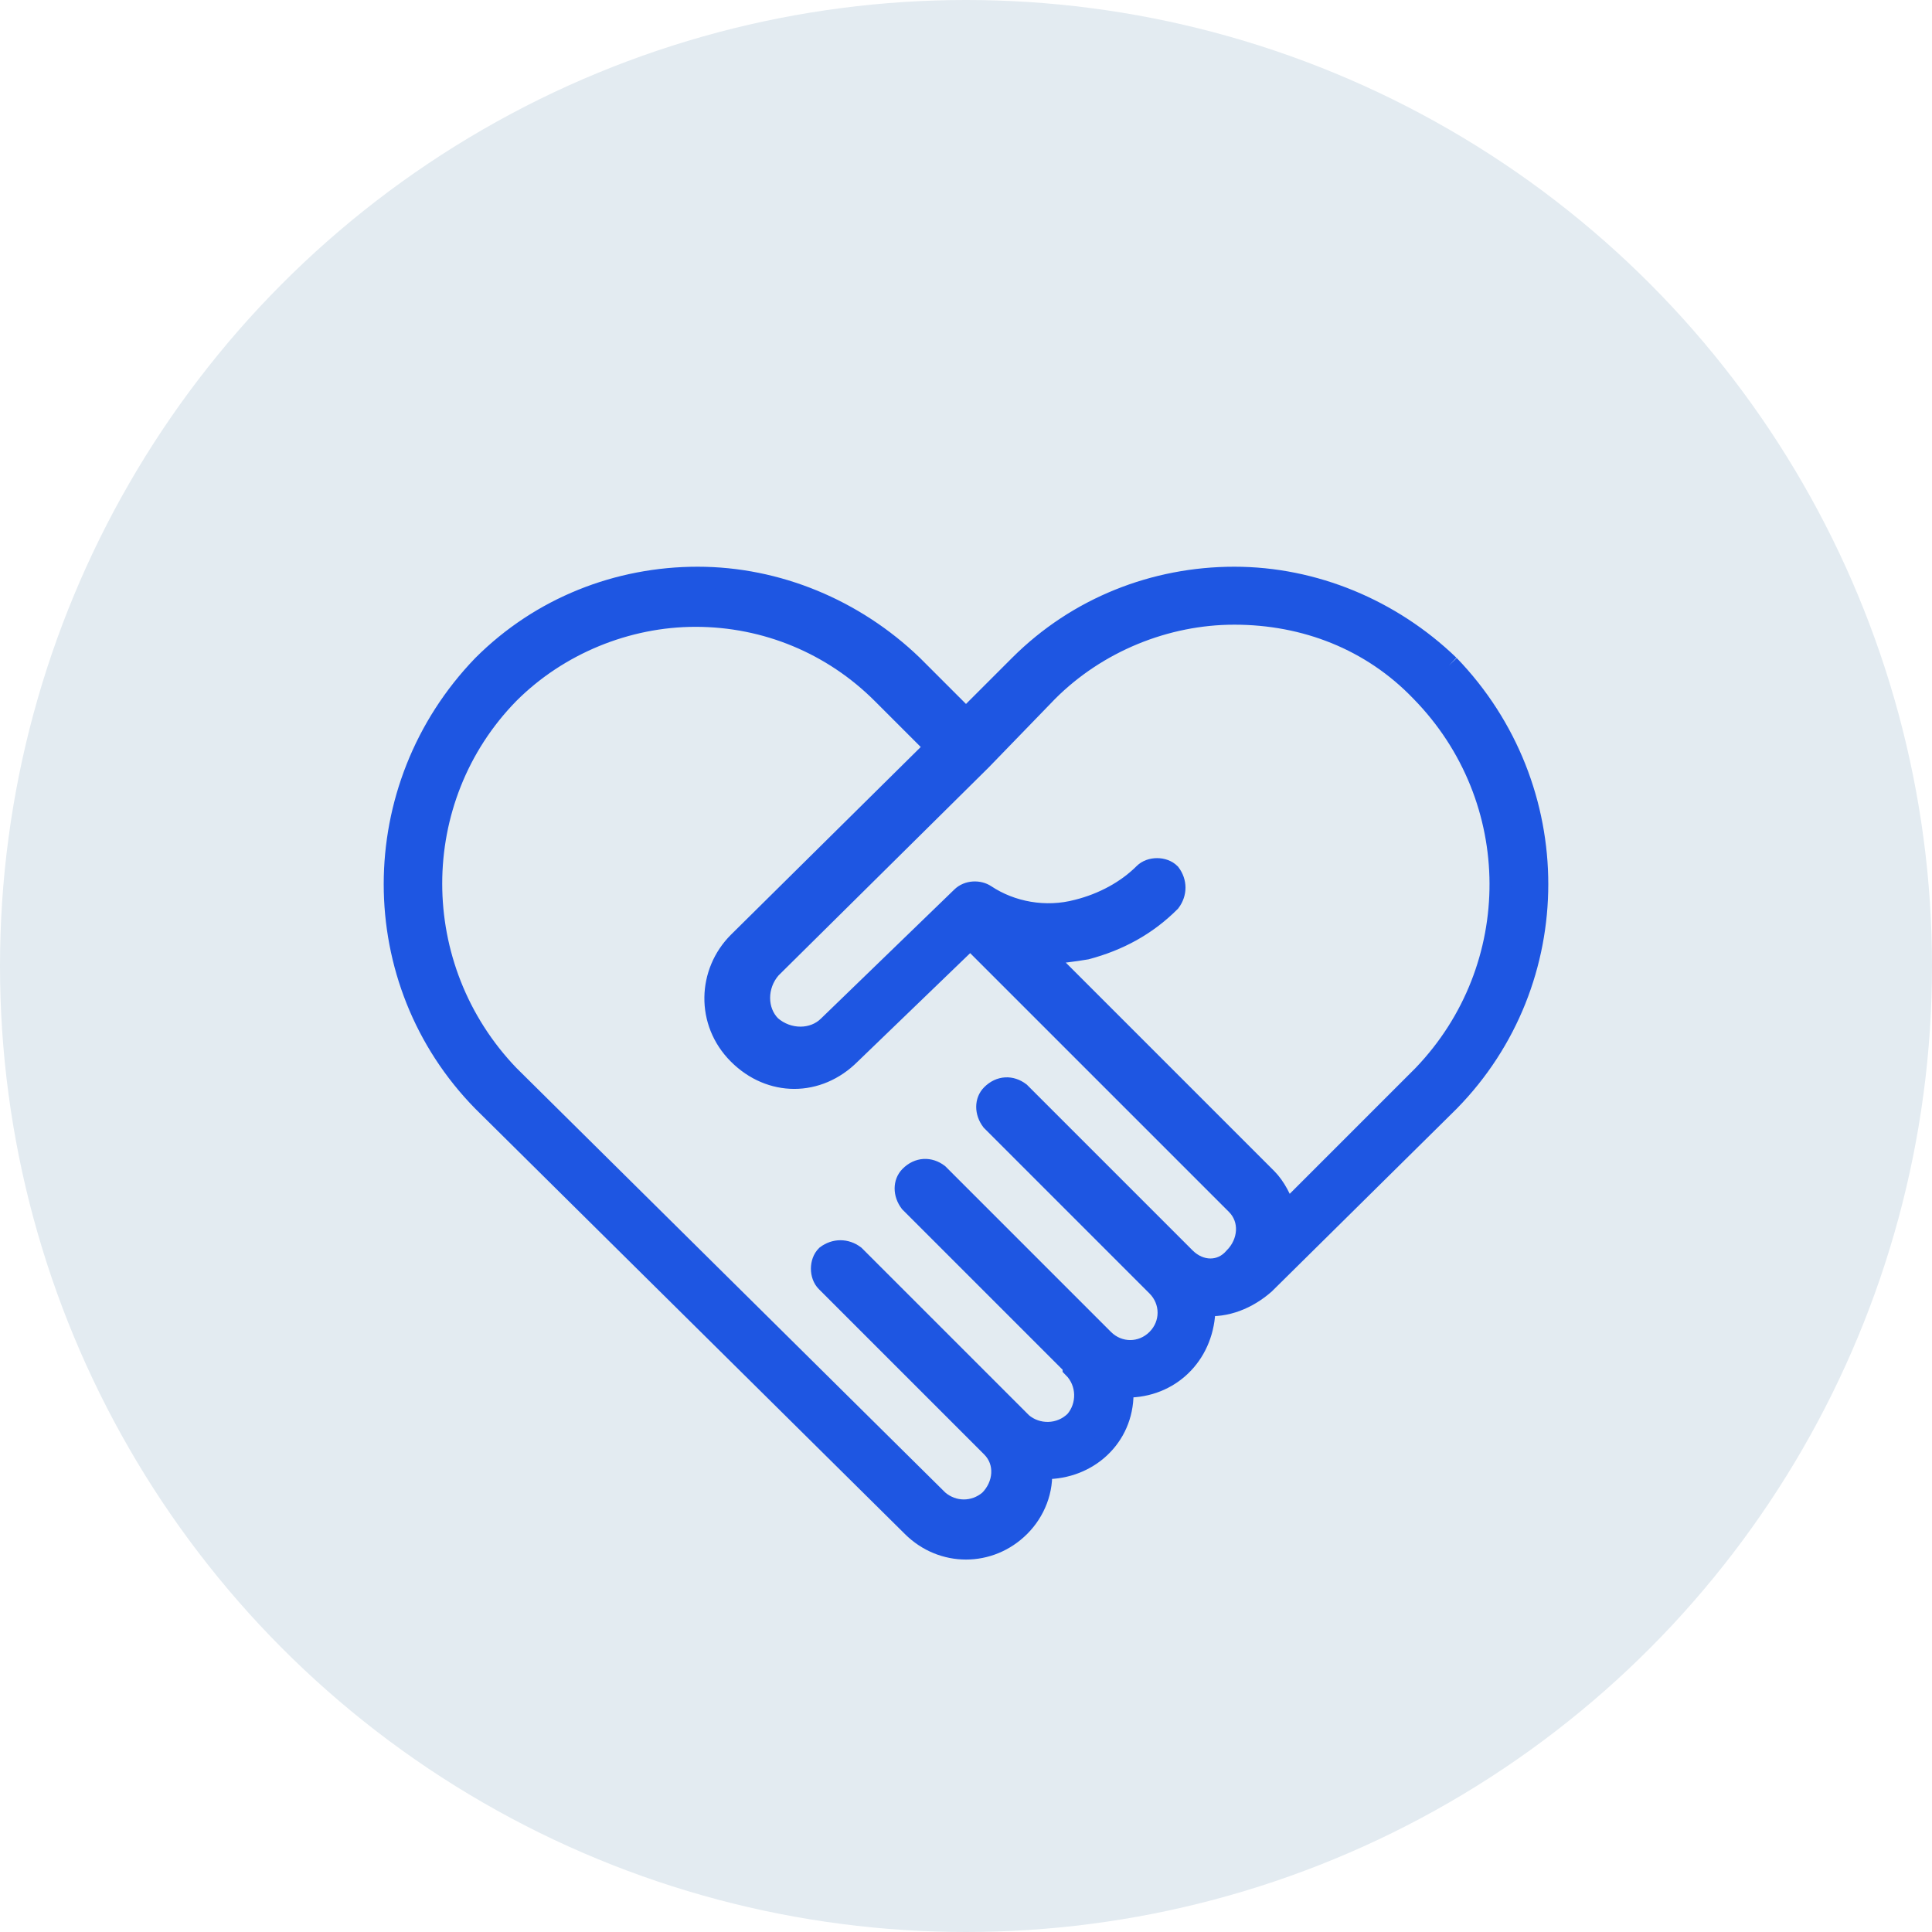 <?xml version="1.0" encoding="UTF-8"?>
<!-- Generator: Adobe Illustrator 28.0.0, SVG Export Plug-In . SVG Version: 6.00 Build 0)  -->
<svg xmlns="http://www.w3.org/2000/svg" xmlns:xlink="http://www.w3.org/1999/xlink" version="1.1" id="Calque_1" x="0px" y="0px" viewBox="0 0 90 90" style="enable-background:new 0 0 90 90;" xml:space="preserve">
<style type="text/css">
	.st0{fill:#E3EBF1;}
	.st1{fill:#1E56E2;stroke:#1E56E2;}
</style>
<g id="Groupe_331" transform="translate(-226 -4191)">
	<circle id="Ellipse_152" class="st0" cx="271" cy="4236" r="45"></circle>
	<path id="Tracé_1733" class="st1" d="M293.5,4222c-2.7-2.6-6.3-4.1-10-4.1h0c-3.7,0-7.3,1.4-10,4.1l-2.5,2.5l-2.5-2.5   c-2.7-2.6-6.3-4.1-10-4.1h0c-3.7,0-7.3,1.4-10,4.1c-5.5,5.7-5.5,14.7,0,20.3l20,19.8l0,0c1.4,1.4,3.6,1.4,5,0c0,0,0,0,0,0l0,0   c0.7-0.7,1.1-1.7,1-2.7c2,0.1,3.7-1.3,3.8-3.3c0-0.2,0-0.3,0-0.5c2,0.1,3.6-1.3,3.8-3.3c0-0.1,0-0.3,0-0.5c1,0.1,2-0.3,2.8-1l0,0   l8.6-8.5C299,4236.7,299,4227.7,293.5,4222 M281.2,4249.6c0,0-0.1-0.1-0.1-0.1l-7.6-7.6c-0.4-0.3-0.9-0.3-1.3,0.1   c-0.3,0.3-0.3,0.8,0,1.2l7.7,7.7c0.7,0.7,0.7,1.8,0,2.5c-0.7,0.7-1.8,0.7-2.5,0c0,0,0,0,0,0l-7.7-7.7c-0.4-0.3-0.9-0.3-1.3,0.1   c-0.3,0.3-0.3,0.8,0,1.2l7.6,7.6c0,0,0,0,0,0.1c0.7,0.7,0.7,1.8,0.1,2.5c-0.7,0.7-1.8,0.7-2.5,0.1l0,0l0,0c0,0,0,0-0.1-0.1   l-7.7-7.7c-0.4-0.3-0.9-0.3-1.3,0c-0.3,0.3-0.3,0.9,0,1.2l7.7,7.7v0c0.7,0.7,0.6,1.8-0.1,2.5c-0.7,0.6-1.7,0.6-2.4,0l-20-19.8   c-4.8-5-4.8-12.9,0-17.8c2.3-2.3,5.5-3.6,8.7-3.6h0c3.3,0,6.4,1.3,8.7,3.6l2.5,2.5l-9.2,9.1c-1.4,1.4-1.5,3.7,0,5.2s3.7,1.5,5.2,0   l0,0l5.6-5.4l12.4,12.4c0.7,0.7,0.6,1.8-0.1,2.5C282.9,4250.3,281.9,4250.3,281.2,4249.6L281.2,4249.6z M292.3,4241.1l-6.4,6.4   c-0.2-0.6-0.5-1.2-0.9-1.6l-10.5-10.5c0.1,0,0.2,0,0.2,0c0.6,0,1.3-0.1,1.9-0.2c1.5-0.4,2.8-1.1,3.9-2.2c0.3-0.4,0.3-0.9,0-1.3   c-0.3-0.3-0.9-0.3-1.2,0l0,0c-0.8,0.8-1.9,1.4-3.1,1.7c-1.5,0.4-3.1,0.1-4.3-0.7l0,0c-0.3-0.2-0.8-0.2-1.1,0.1l-6.2,6   c-0.7,0.7-1.9,0.7-2.7,0c-0.7-0.7-0.7-1.9,0-2.7l9.8-9.7l0,0l3.1-3.2c2.3-2.3,5.5-3.6,8.7-3.6h0c3.3,0,6.4,1.2,8.7,3.6   C297.1,4228.2,297.1,4236.1,292.3,4241.1z"></path>
</g>
</svg>
